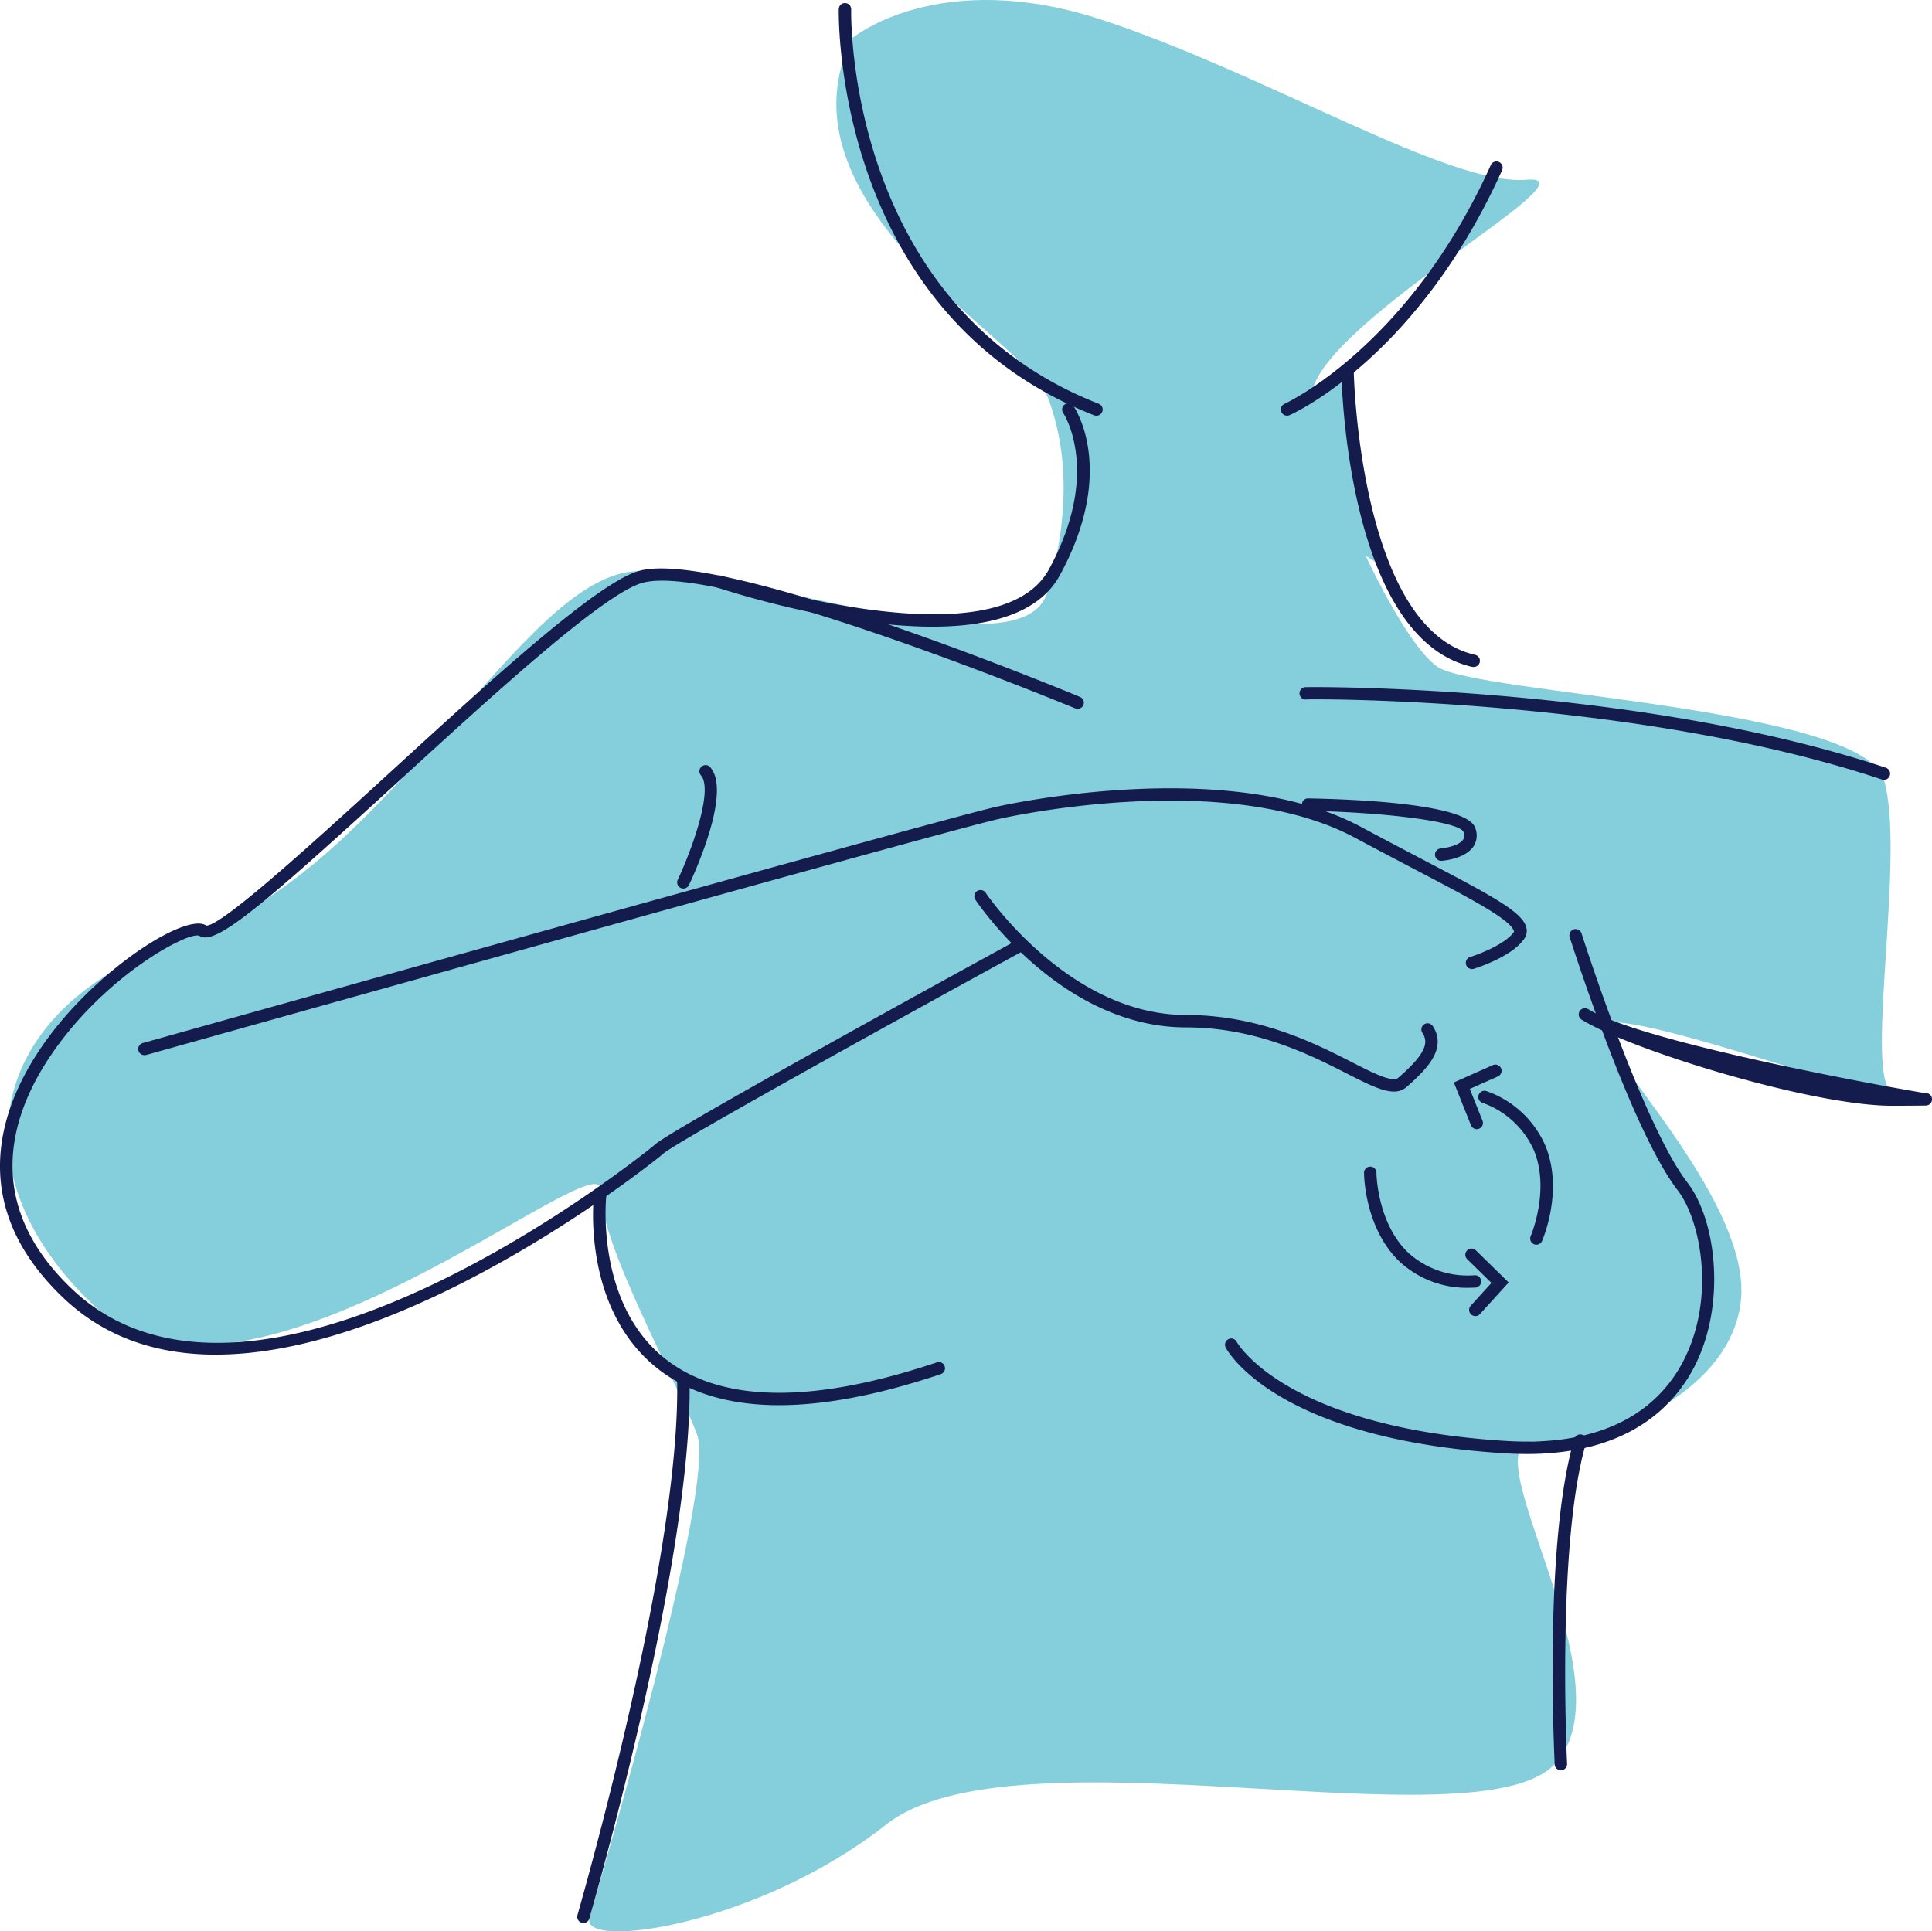 <svg xmlns="http://www.w3.org/2000/svg" width="250.713" height="250.662" viewBox="0 0 250.713 250.662"><g id="I1" transform="translate(-392.498 -1388.999)"><path id="Path_38018" data-name="Path 38018" d="M114.67,4.957S125.875-4.406,147.142,2.6s45.03,21.609,55.052,20.734-29.447,19.754-27.964,29,11.215,30.713,16.406,34.221,55.113,5.2,57.911,14.646-2.357,37.07.8,40.341-39.384-13.012-37.385-7.828,18.937,22.624,18.061,34.676-17.224,19.217-26.6,18.678,12.634,31.14,2.389,41.9-70.11-5.3-86.756,7.836-39.645,16.3-38.489,12.137,16.535-56.056,13.959-62.806-12.719-25.013-12.492-31.7-45.866,33.135-65.018,15.7-15.158-39.656,11.317-48.4,43.4-47.364,58.592-47.621,49.851,13.539,53.063,2.735,2.441-19.469-.187-25.893-35.648-24.68-25.136-46" transform="translate(388.423 1389)" fill="#84cfdb"></path><path id="Path_38019" data-name="Path 38019" d="M113.274,28.872s-1.862,14.543,4.609,25.472c0,0-10.031-3.11-14-20.3Z" transform="translate(454.903 1408.428)" fill="#84cfdb"></path><path id="Path_38020" data-name="Path 38020" d="M57.974,107.627s1.6,7.545,6.437,9.345S86.1,112.435,90.574,106.6c0,0-29.3,4.152-32.6,1.025" transform="translate(424.012 1460.734)" fill="#84cfdb"></path><path id="Path_38021" data-name="Path 38021" d="M99.564,104.551s5.385,12.646,12.371,15.871,24.828,4.7,25.224,2.417a14.825,14.825,0,0,0,0-4.514s-33.306-6.534-37.6-13.775" transform="translate(451.998 1459.354)" fill="#84cfdb"></path><path id="Path_38022" data-name="Path 38022" d="M51.594,106.294l53.54-33.433s7.761,8.048,15.443,8.958,15.8.3,17.847,2.729,15.371,8.087,15.371,8.087.238,4.672-14.006-.114-27.411-1.743-31.441-4.609-60.837,32.911-56.754,18.382" transform="translate(419.577 1438.029)" fill="#84cfdb"></path><path id="Path_38023" data-name="Path 38023" d="M102.963,53.788a.834.834,0,0,1-.294-.055C68.714,40.393,69.537,1.414,69.548,1.021a.787.787,0,0,1,.828-.778.8.8,0,0,1,.781.828c-.012.381-.785,38.243,32.1,51.163a.8.8,0,0,1-.294,1.554" transform="translate(431.798 1389.162)" fill="#141c4d"></path><path id="Path_38024" data-name="Path 38024" d="M104.646,45.528a.805.805,0,0,1-.328-1.541c.159-.07,16.169-7.439,26.768-31a.806.806,0,0,1,1.469.662C121.683,37.809,105.65,45.159,104.972,45.46a.8.8,0,0,1-.326.069" transform="translate(454.876 1397.422)" fill="#141c4d"></path><path id="Path_38025" data-name="Path 38025" d="M88.248,60.278c-12.44,0-26.947-4.761-27.9-5.077a.806.806,0,0,1,.509-1.531c.355.119,35.675,11.719,42.519-.828,6.894-12.639,1.907-20.219,1.855-20.294a.805.805,0,0,1,1.327-.913c.233.336,5.633,8.413-1.77,21.979-2.754,5.051-9.3,6.665-16.542,6.665" transform="translate(425.239 1410.054)" fill="#141c4d"></path><path id="Path_38026" data-name="Path 38026" d="M125.644,67.452a.854.854,0,0,1-.181-.02c-16.13-3.722-16.9-36.8-16.93-38.213a.806.806,0,0,1,.791-.82.817.817,0,0,1,.82.791c.007.333.773,33.231,15.68,36.672a.8.8,0,0,1-.181,1.589" transform="translate(458.033 1408.11)" fill="#141c4d"></path><path id="Path_38027" data-name="Path 38027" d="M181.123,65.339a.84.84,0,0,1-.254-.04c-32.051-10.685-74.205-10.462-74.65-10.39a.8.8,0,1,1-.258-1.588c.448-.075,42.994-.356,75.417,10.449a.805.805,0,0,1-.254,1.569" transform="translate(455.848 1424.869)" fill="#141c4d"></path><path id="Path_38028" data-name="Path 38028" d="M167.614,90.878c-10.427,0-33.85-7.21-40.287-11.172a.8.8,0,1,1,.845-1.37c7.562,4.652,43.414,10.911,43.8,10.9a.776.776,0,0,1,.82.795.805.805,0,0,1-.793.816c-.3.005-1.915.028-4.381.028" transform="translate(470.422 1441.633)" fill="#141c4d"></path><path id="Path_38029" data-name="Path 38029" d="M138.662,140.2c-.892,0-1.812-.028-2.767-.085-29.7-1.82-36.04-13.231-36.294-13.715a.805.805,0,1,1,1.425-.749c.057.107,6.307,11.1,34.966,12.855,14,.863,20.172-5.066,22.892-10.186,4.353-8.2,2.391-18.412-.631-22.338-6.056-7.871-13.694-31.841-14.019-32.858a.805.805,0,1,1,1.536-.485c.079.246,7.878,24.712,13.761,32.363,3.793,4.93,5.044,16.033.775,24.073-2.75,5.181-8.724,11.127-21.644,11.127" transform="translate(451.961 1437.503)" fill="#141c4d"></path><path id="Path_38030" data-name="Path 38030" d="M32.487,146.132c-7.337,0-14.2-2.058-19.759-7.336-14.362-13.643-6.789-27.849-.994-35.1,6.787-8.5,17.07-14.877,19.506-13.253,1.887.189,14.123-10.964,23.909-19.926,13.144-12.03,26.735-24.471,32.185-26.074,10.427-3.065,55.394,15.541,57.3,16.334a.8.8,0,0,1,.435,1.051.813.813,0,0,1-1.052.437c-.465-.192-46.335-19.168-56.233-16.276C82.7,47.482,68.64,60.348,56.235,71.7c-18.283,16.736-23.9,21.4-25.888,20.077-1.362-.619-12.269,5.1-19.337,15.612-5.158,7.669-8.855,19.14,2.826,30.238,24.232,23.016,75.111-18.24,75.574-18.707,1.84-1.84,42.639-24.167,47.287-26.708a.8.8,0,1,1,.773,1.412c-18.111,9.9-45.552,25.11-46.922,26.435-.37.371-32.142,26.069-58.06,26.071" transform="translate(388.016 1418.674)" fill="#141c4d"></path><path id="Path_38031" data-name="Path 38031" d="M134.5,95.2c-1.507,0-3.5-1.014-6.114-2.347-4.674-2.382-11.741-5.979-20.856-5.979-16.1,0-26.882-15.9-27.334-16.574a.805.805,0,1,1,1.34-.893c.105.159,10.765,15.856,25.994,15.856,9.5,0,16.776,3.7,21.586,6.155,2.794,1.424,5.208,2.657,5.989,1.972,1.7-1.489,3.446-3.2,3.475-4.631a1.976,1.976,0,0,0-.37-1.166.8.8,0,0,1,1.338-.892,3.575,3.575,0,0,1,.642,2.093c-.038,1.932-1.638,3.717-4.023,5.807a2.419,2.419,0,0,1-1.666.6" transform="translate(438.872 1435.464)" fill="#141c4d"></path><path id="Path_38032" data-name="Path 38032" d="M16.031,95.787a.8.8,0,0,1-.217-1.579c1.027-.289,102.8-28.854,110.662-30.638,1.221-.278,30.094-6.69,47.4,2.6,2.938,1.576,5.589,2.966,7.941,4.2,8.912,4.671,12.977,6.8,13.5,8.836a1.754,1.754,0,0,1-.249,1.45c-1.581,2.374-6.355,3.864-6.56,3.925a.8.8,0,0,1-.473-1.537c1.23-.38,4.646-1.706,5.693-3.281-.309-1.5-5.487-4.211-12.652-7.968-2.357-1.235-5.014-2.628-7.956-4.207-16.781-9.007-45.087-2.717-46.283-2.447C119.012,66.916,17.275,95.469,16.25,95.757a.834.834,0,0,1-.219.03" transform="translate(395.246 1430.153)" fill="#141c4d"></path><path id="Path_38033" data-name="Path 38033" d="M123.574,70.041a.8.8,0,0,1-.062-1.606c.587-.049,2.379-.365,2.892-1.169a1.028,1.028,0,0,0,.02-.989c-.552-1.286-9.783-2.533-20.16-2.724a.8.8,0,0,1-.79-.818.784.784,0,0,1,.82-.793c6.123.112,20.49.7,21.637,3.769a2.6,2.6,0,0,1-.171,2.419c-1.036,1.626-3.811,1.884-4.125,1.907a.373.373,0,0,1-.062,0" transform="translate(455.976 1430.678)" fill="#141c4d"></path><path id="Path_38034" data-name="Path 38034" d="M57.817,75.379a.8.8,0,0,1-.729-1.148c2-4.274,4.589-11.73,3.006-13.541a.8.8,0,1,1,1.211-1.059c2.732,3.118-1.818,13.278-2.759,15.284a.808.808,0,0,1-.729.463" transform="translate(423.363 1428.941)" fill="#141c4d"></path><path id="Path_38035" data-name="Path 38035" d="M74.638,120.249c-6.581,0-11.913-1.628-15.944-4.885-9.609-7.757-8.16-21.746-8.1-22.337a.8.8,0,0,1,.89-.711.805.805,0,0,1,.711.888c-.015.137-1.409,13.718,7.515,20.913,7.237,5.835,19.145,6.029,35.389.577a.8.8,0,0,1,.512,1.526c-8,2.687-15,4.028-20.977,4.028" transform="translate(418.972 1451.117)" fill="#141c4d"></path><path id="Path_38036" data-name="Path 38036" d="M50.063,177.739a.9.9,0,0,1-.184-.02.807.807,0,0,1-.6-.969c.132-.567,13.3-45.781,12.95-69.19a.807.807,0,0,1,.793-.818h.012a.805.805,0,0,1,.806.793c.356,23.608-12.86,69.011-12.992,69.583a.805.805,0,0,1-.785.621" transform="translate(418.146 1460.828)" fill="#141c4d"></path><path id="Path_38037" data-name="Path 38037" d="M125.987,154.876a.8.8,0,0,1-.8-.776c-.059-1.638-1.4-28.955,2.555-42.26a.806.806,0,0,1,1.544.46c-3.88,13.052-2.5,41.343-2.489,41.743a.808.808,0,0,1-.776.833Z" transform="translate(469.058 1463.872)" fill="#141c4d"></path><path id="Path_38038" data-name="Path 38038" d="M126.708,104.606a.807.807,0,0,1-.738-1.128c.025-.059,2.531-5.952.422-11.108a11.49,11.49,0,0,0-6.757-6.206.806.806,0,0,1,.6-1.494,13.035,13.035,0,0,1,7.647,7.1c2.366,5.793-.325,12.085-.44,12.351a.807.807,0,0,1-.738.483" transform="translate(465.165 1445.937)" fill="#141c4d"></path><path id="Path_38039" data-name="Path 38039" d="M120.227,90.971a.806.806,0,0,1-.748-.507l-2.222-5.557,5.061-2.25a.805.805,0,1,1,.654,1.472l-3.645,1.619,1.648,4.12a.8.8,0,0,1-.748,1.1" transform="translate(463.904 1444.574)" fill="#141c4d"></path><path id="Path_38040" data-name="Path 38040" d="M124.133,106.225a12.819,12.819,0,0,1-9.27-3.431c-4.5-4.348-4.57-11.193-4.572-11.481a.805.805,0,0,1,.8-.808.792.792,0,0,1,.808.8c0,.064.079,6.467,4.087,10.337a11.5,11.5,0,0,0,8.684,2.959h.025a.806.806,0,0,1,.025,1.611c-.2.007-.395.01-.591.01" transform="translate(459.217 1449.901)" fill="#141c4d"></path><path id="Path_38041" data-name="Path 38041" d="M119.454,105.632a.793.793,0,0,1-.54-.209.8.8,0,0,1-.055-1.136l2.685-2.956-3.167-3.1a.806.806,0,0,1,1.129-1.149l4.271,4.192-3.727,4.1a.791.791,0,0,1-.6.264" transform="translate(464.495 1454.17)" fill="#141c4d"></path></g></svg>